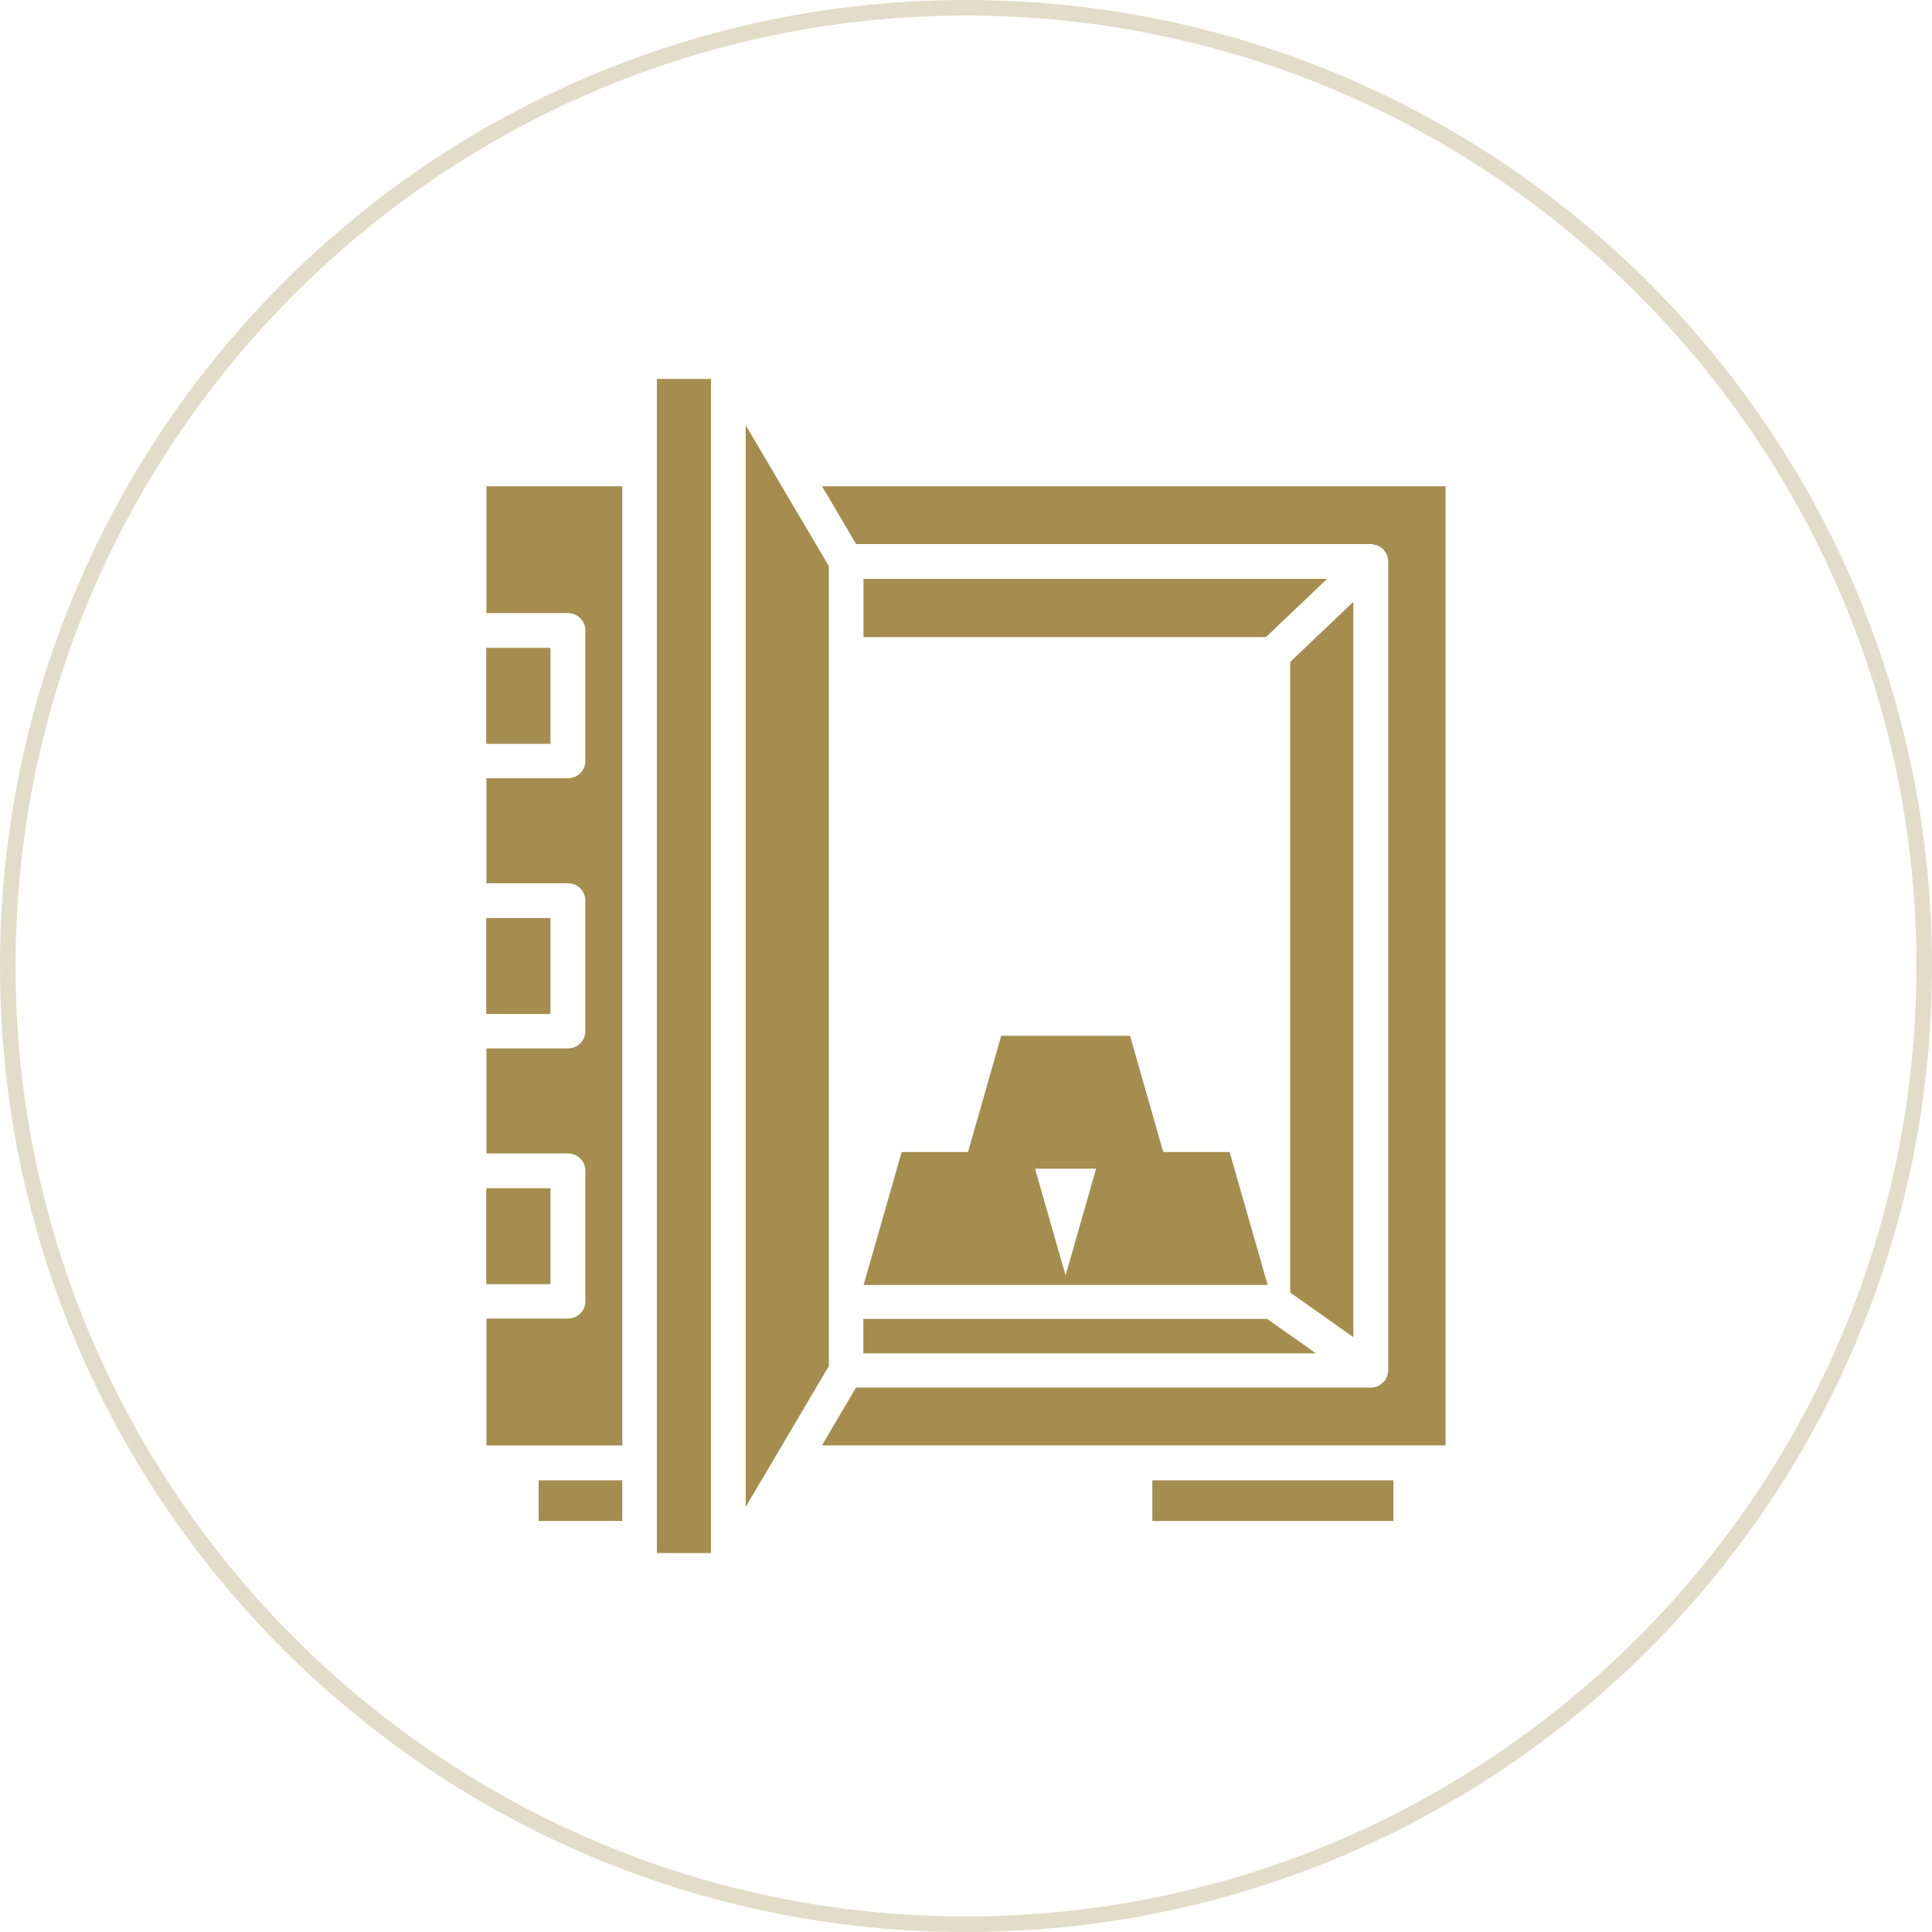 <?xml version="1.0" encoding="UTF-8"?>
<svg id="Ebene_2" xmlns="http://www.w3.org/2000/svg" viewBox="0 0 124 124" fill="none">
<g id="Ebene_2-2"><g><g>
<path  fill-rule="evenodd" clip-rule="evenodd" d="M31.21,41.58h4.12v6.16h-4.12v-6.16Z" fill="#A58D4F"/>
<path  fill-rule="evenodd" clip-rule="evenodd" d="M31.21,58.92h4.12v6.16h-4.12v-6.16Z" fill="#A58D4F"/>
<path  fill-rule="evenodd" clip-rule="evenodd" d="M31.21,76.26h4.12v6.16h-4.12v-6.16Z" fill="#A58D4F"/>
<path  fill-rule="evenodd" clip-rule="evenodd" d="M34.57,95.01h5.37v2.61h-5.37v-2.61Z" fill="#A58D4F"/>
<path  fill-rule="evenodd" clip-rule="evenodd" d="M39.94,31.21h-8.72v8.14h5.24c.61,0,1.11,.5,1.11,1.11v8.38c0,.61-.5,1.11-1.11,1.11h-5.24v6.74h5.24c.61,0,1.11,.5,1.11,1.11v8.38c0,.61-.5,1.11-1.11,1.11h-5.24v6.74h5.24c.61,0,1.11,.5,1.11,1.11v8.38c0,.61-.5,1.11-1.11,1.11h-5.24v8.14h8.72V31.21Z" fill="#A58D4F"/>
<path  fill-rule="evenodd" clip-rule="evenodd" d="M42.16,24.32h3.47V99.68h-3.47V24.32Z" fill="#A58D4F"/>
<path  fill-rule="evenodd" clip-rule="evenodd" d="M73.96,95.01h15.47v2.61h-15.47v-2.61Z" fill="#A58D4F"/>
<path  fill-rule="evenodd" clip-rule="evenodd" d="M47.86,27.28V96.72l5.34-9.05V36.34l-5.34-9.05Z" fill="#A58D4F"/>
<path  fill-rule="evenodd" clip-rule="evenodd" d="M92.79,31.21H52.76l2.19,3.71h33.04c.1,0,.19,.03,.28,.06,.05,.01,.1,.01,.15,.03,.04,.02,.07,.05,.11,.07,.09,.05,.18,.1,.25,.17h.01s.05,.1,.09,.14c.05,.07,.1,.14,.14,.22,.03,.08,.04,.17,.05,.26,0,.05,.03,.1,.03,.15v51.94s-.02,.07-.02,.11c0,.07-.02,.15-.04,.22-.02,.07-.05,.14-.09,.21-.02,.03-.02,.07-.05,.1-.02,.02-.04,.03-.06,.05-.08,.09-.17,.17-.27,.23-.04,.02-.07,.06-.11,.07-.14,.07-.3,.11-.47,.11H54.94l-2.19,3.71h40.03V31.21Z" fill="#A58D4F"/>
<path  fill-rule="evenodd" clip-rule="evenodd" d="M55.42,40.89h25.83l3.93-3.74h-29.76v3.74Z" fill="#A58D4F"/>
<path  fill-rule="evenodd" clip-rule="evenodd" d="M86.86,85.82V38.63l-4.05,3.85v40.48l4.05,2.86Z" fill="#A58D4F"/>
<path  fill-rule="evenodd" clip-rule="evenodd" d="M55.42,86.86h29.04l-3.13-2.21h-25.92v2.21Z" fill="#A58D4F"/>
<path  fill-rule="evenodd" clip-rule="evenodd" d="M78.92,73.94h-4.26l-2.13-7.46h-8.27l-2.13,7.46h-4.26l-2.44,8.53h25.93l-2.44-8.53Zm-10.53,7.92l-1.96-6.85h3.92l-1.96,6.85Z" fill="#A58D4F"/></g>
<path  fill-rule="evenodd" clip-rule="evenodd" d="M62,1c33.64,0,61,27.36,61,61s-27.36,61-61,61S1,95.64,1,62,28.36,1,62,1m0-1C27.76,0,0,27.76,0,62s27.76,62,62,62,62-27.76,62-62S96.24,0,62,0h0Z" fill="#E3DCC8"/>
</g></g>
</svg>
